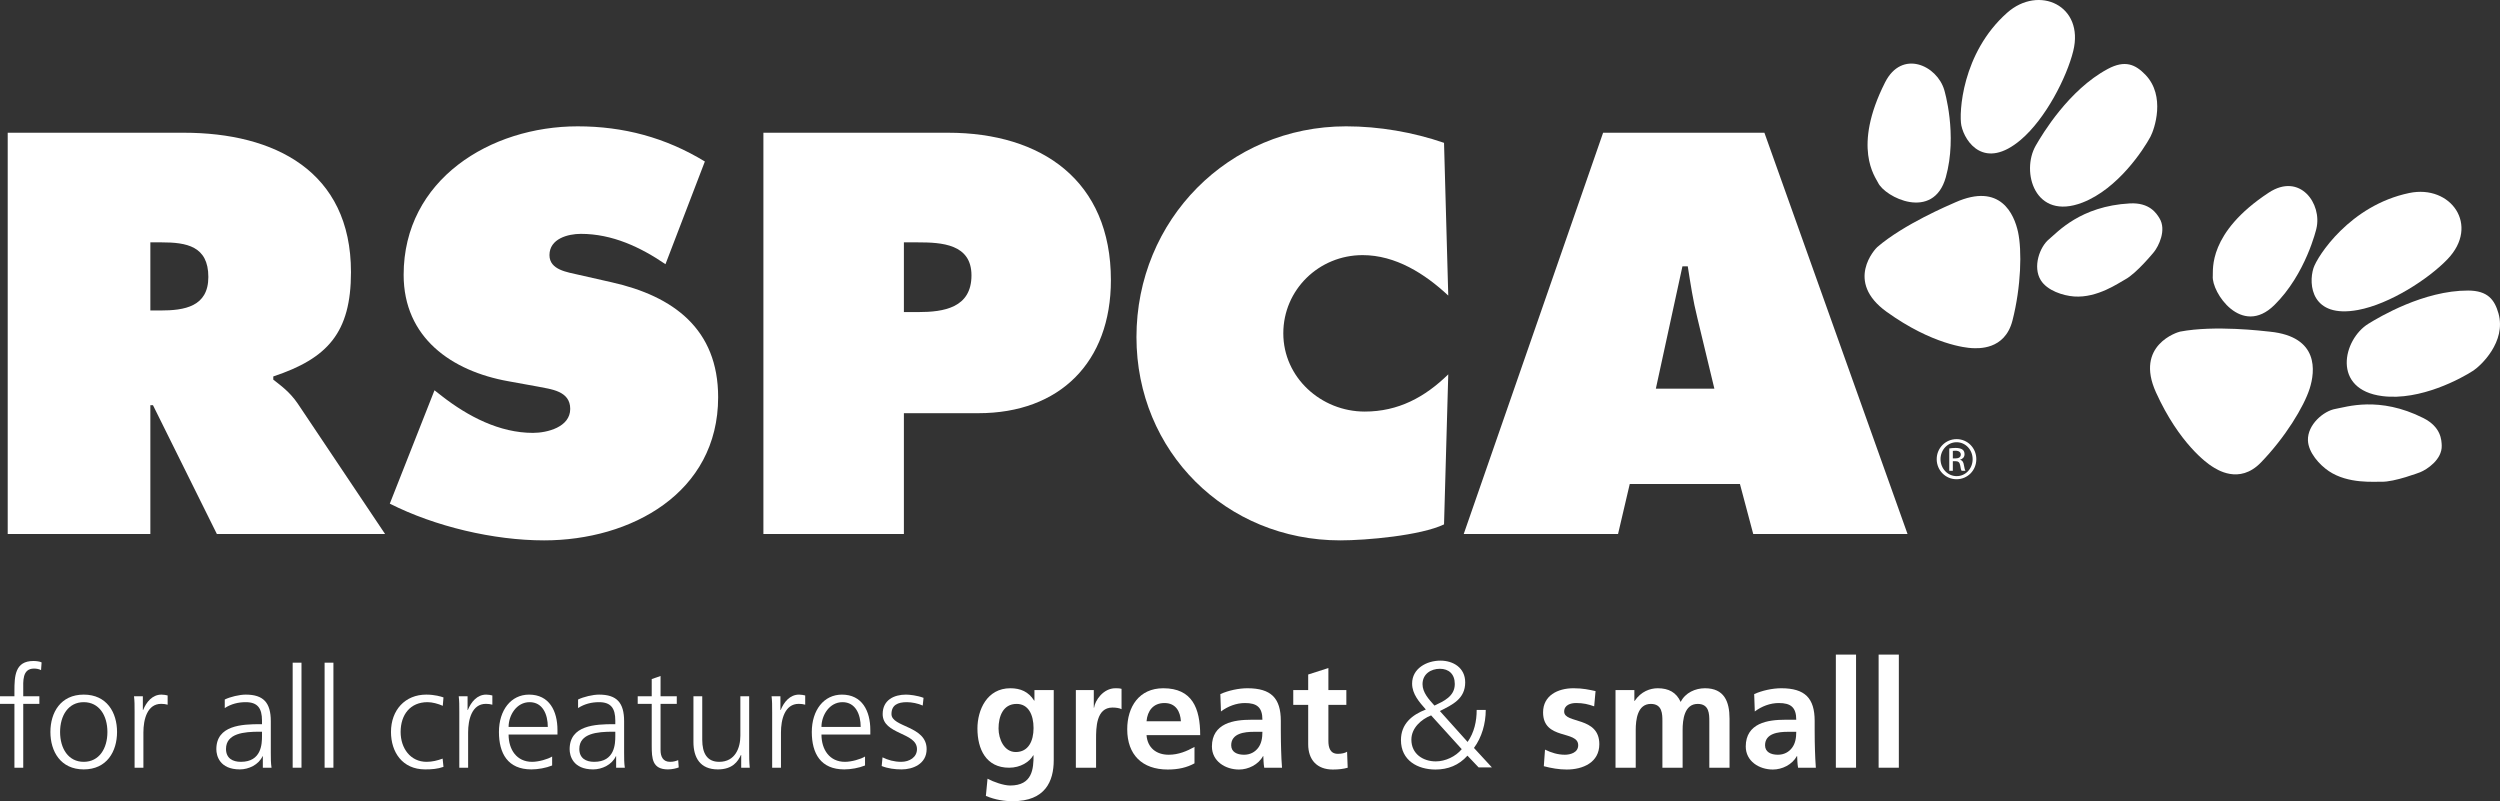 <?xml version="1.0" encoding="UTF-8"?>
<svg id="Layer_1" data-name="Layer 1" xmlns="http://www.w3.org/2000/svg" viewBox="0 0 1920 615.314">
  <rect x="0" y="0" width="1920" height="615.314" fill="#333333" stroke="none"/>
  <defs>
    <style>
      .cls-1 {
        fill: #fff;
      }
    </style>
  </defs>
  <path class="cls-1" d="M1918.837,240.71c-2.983-10.516-8.222-17.519-23.301-17.569-34.088-.089-68.227,20.337-76.632,25.513-19.604,12.09-28.274,50.621,10.794,55.556,29.222,3.697,60.972-13.777,69.883-19.623,5.523-3.652,25.392-21.992,19.256-43.877"/>
  <path class="cls-1" d="M1778.957,175.693c4.657-19.167-12.57-43.495-36.559-27.743-46.999,30.906-42.557,59.49-42.98,64.024-1.062,12.488,22.081,47.101,47.239,22.378,24.261-23.831,32.3-58.659,32.3-58.659"/>
  <path class="cls-1" d="M1879.712,199.041c24.975-26.028,2.566-57.465-29.412-50.814-45.615,9.508-70.654,48.69-73.549,57.667-4.019,12.525-1.618,38.796,34.139,32.174,24.596-4.538,54.438-24.002,68.821-39.027"/>
  <path class="cls-1" d="M1858.718,362.667c5.055-2.022,16.899-9.663,16.526-20.495-.171-4.032-.348-14.156-14.106-21.102-34.07-17.152-59.272-8.411-67.462-7.046-9.138,1.536-21.601,12.102-21.184,24.185,.31,9.39,8.936,18.839,16.04,23.61,14.933,10.036,34.985,7.95,40.395,8.153,9.897,.348,29.791-7.305,29.791-7.305"/>
  <path class="cls-1" d="M1743.384,254.733c-5.359-.55-42.386-5.113-69.055-.057-1.764,.322-35.055,10.307-18.523,46.721,17.872,39.359,39.359,54.507,42.936,56.744,3.526,2.218,20.899,14.276,37.57-2.875,18.738-19.3,33.153-43.062,37.527-56.877,4.139-13.057,7.476-39.77-30.455-43.656"/>
  <path class="cls-1" d="M1499.774,352.062h1.978c2.231,0,4.14-.809,4.14-2.939,0-1.517-1.087-2.983-4.14-2.983-.903,0-1.536,.044-1.978,.133v5.789Zm0,9.499h-2.743v-17.139c1.428-.215,2.794-.41,4.841-.41,2.603,0,4.323,.543,5.327,1.276,1.018,.771,1.561,1.934,1.561,3.577,0,2.262-1.479,3.614-3.349,4.164v.133c1.51,.272,2.572,1.631,2.894,4.165,.404,2.679,.803,3.691,1.112,4.234h-2.895c-.423-.544-.821-2.124-1.15-4.373-.423-2.187-1.504-2.996-3.716-2.996h-1.883v7.369Zm2.85-21.923c-6.75,0-12.305,5.795-12.305,12.987,0,7.293,5.555,13.038,12.374,13.038,6.838,.069,12.292-5.745,12.292-12.968,0-7.261-5.454-13.057-12.292-13.057h-.069Zm.069-2.389c8.393,0,15.117,6.819,15.117,15.376,0,8.664-6.724,15.433-15.186,15.433-8.399,0-15.237-6.768-15.237-15.433,0-8.557,6.838-15.376,15.237-15.376h.069Z"/>
  <path class="cls-1" d="M1493.214,69.162c-5.523-18.956-32.559-31.485-45.489-5.877-25.392,50.178-7.369,72.771-5.435,76.913,5.264,11.369,42.581,29.876,52.099-4.092,9.164-32.764-1.175-66.944-1.175-66.944"/>
  <path class="cls-1" d="M1501.682,155.403c-4.942,2.19-39.315,16.671-59.91,34.319-1.391,1.156-25.304,26.397,7.148,49.742,35.099,25.247,61.282,27.693,65.484,27.882,4.202,.133,25.247,1.972,31.175-21.209,6.673-26.062,7.331-53.84,4.259-68-2.945-13.394-13.335-38.205-48.156-22.735"/>
  <path class="cls-1" d="M1592.23,39.27c8.721-35.004-26.36-51.129-50.792-29.43-34.846,30.912-37.052,77.378-35.106,86.611,2.755,12.857,17.898,34.461,45.641,10.917,19.072-16.178,35.245-47.919,40.256-68.098"/>
  <path class="cls-1" d="M1647.622,57.363c-7.615-7.855-15.565-11.524-28.849-4.408-30.056,16.096-50.387,50.295-55.303,58.839-11.52,19.976-.84,57.977,35.877,43.773,27.471-10.652,47.107-41.074,52.15-50.472,3.154-5.836,11.906-31.418-3.874-47.733"/>
  <path class="cls-1" d="M1654.277,193.495c3.412-4.266,9.871-16.789,4.133-25.984-2.136-3.434-7.356-12.127-22.706-11.293-38.076,2.066-55.607,22.21-62.028,27.471-7.173,5.865-12.728,21.234-6.352,31.519,4.936,7.982,17.121,11.887,25.652,12.494,17.942,1.257,34.303-10.516,39.106-13.057,8.746-4.607,22.195-21.152,22.195-21.152"/>
  <path class="cls-1" d="M115.473,238.453h7.76c18.39,0,36.777-2.875,36.777-25.753,0-23.711-16.754-26.571-35.962-26.571h-8.576v52.323ZM5.922,101.939H141.21c69.472,0,128.34,29.425,128.34,107.068,0,46.592-17.983,66.221-59.671,80.111v2.458c5.726,4.494,12.672,9.391,18.798,18.403l67.049,100.116H166.546l-49.06-98.897h-2.013v98.897H5.922V101.939Z"/>
  <path class="cls-1" d="M333.694,299.741l5.747,4.5c20.008,15.534,44.121,28.211,69.87,28.211,11.037,0,28.619-4.487,28.619-18.409,0-13.884-14.738-15.111-24.944-17.158l-22.473-4.076c-43.747-7.773-80.518-33.525-80.518-81.751,0-73.157,66.631-114.038,133.648-114.038,35.144,0,67.444,8.582,97.689,27l-30.246,78.873c-19.224-13.094-40.863-23.291-64.979-23.291-9.821,0-24.116,3.669-24.116,16.333,0,11.442,13.884,13.072,22.472,15.123l25.329,5.739c47.423,10.629,81.745,35.952,81.745,88.266,0,73.573-67.02,109.943-133.655,109.943-38.812,0-83.757-10.636-118.512-28.199l34.322-87.066Z"/>
  <path class="cls-1" d="M694.187,239.673h11.041c19.604,0,40.863-3.267,40.863-28.192,0-24.129-22.89-25.351-41.28-25.351h-10.623v53.543Zm-107.895-137.734h141.807c71.937,0,125.072,36.777,125.072,113.208,0,62.943-39.226,102.182-101.766,102.182h-57.218v92.767h-107.895V101.939Z"/>
  <path class="cls-1" d="M1112.264,226.996c-17.961-16.766-40.433-31.061-65.788-31.061-33.532,0-60.897,26.574-60.897,60.075,0,33.931,29.045,60.081,62.527,60.081,25.766,0,46.197-11.028,64.157-28.59l-3.248,115.24c-17.98,8.582-59.67,12.266-79.698,12.266-87.843,0-156.519-68.265-156.519-156.127,0-89.91,70.679-161.859,161.013-161.859,25.342,0,51.505,4.506,75.204,12.677l3.248,117.299Z"/>
  <path class="cls-1" d="M1316.642,298.522l-13.075-54.362c-3.293-13.07-5.315-26.575-7.363-39.637h-4.095l-20.425,93.999h44.958Zm-73.978,111.574h-118.519l107.043-308.157h123.872l109.918,308.157h-118.506l-10.206-38.405h-84.614l-8.987,38.405Z"/>
  <path class="cls-1" d="M11.078,540.558H0v-5.807H11.078v-3.988c0-11.496,.439-23.118,14.529-23.118,2.148,0,5.04,.329,6.341,1.081l-.42,5.928c-1.413-.771-3.451-1.195-5.384-1.195-9.262,0-8.292,10.011-8.292,16.57v4.721h12.38v5.807h-12.38v49.047h-6.775v-49.047Z"/>
  <path class="cls-1" d="M64.306,585.087c11.85,0,18.185-10.225,18.185-22.921,0-12.671-6.335-22.903-18.185-22.903-11.824,0-18.159,10.232-18.159,22.903,0,12.696,6.335,22.921,18.159,22.921m0-51.626c17.759,0,25.588,13.765,25.588,28.704,0,14.958-7.83,28.735-25.588,28.735-17.739,0-25.594-13.777-25.594-28.735,0-14.94,7.855-28.704,25.594-28.704"/>
  <path class="cls-1" d="M103.368,547.005c0-6.003,0-8.285-.449-12.254h6.79v10.541h.212c2.474-6.13,7.087-11.831,14.089-11.831,1.624,0,3.539,.329,4.736,.651v7.091c-1.412-.43-3.223-.644-4.964-.644-10.743,0-13.647,12.058-13.647,21.929v27.117h-6.768v-42.601Z"/>
  <path class="cls-1" d="M201.212,561.951h-1.94c-11.714,0-25.699,1.195-25.699,13.24,0,7.21,5.166,9.897,11.404,9.897,15.919,0,16.235-13.872,16.235-19.793v-3.343Zm.648,18.826h-.212c-3.012,6.559-10.645,10.124-17.43,10.124-15.588,0-18.068-10.56-18.068-15.496,0-18.39,19.585-19.243,33.776-19.243h1.286v-2.8c0-9.359-3.324-14.099-12.475-14.099-5.701,0-11.085,1.296-16.122,4.519v-6.56c4.187-2.048,11.269-3.76,16.122-3.76,13.556,0,19.24,6.143,19.24,20.432v24.204c0,4.411,0,7.735,.562,11.508h-6.68v-8.828Z"/>
  <rect class="cls-1" x="224.768" y="508.935" width="6.775" height="80.67"/>
  <rect class="cls-1" x="249.295" y="508.935" width="6.774" height="80.67"/>
  <path class="cls-1" d="M340.055,542.062c-3.656-1.624-8.077-2.8-11.72-2.8-13.24,0-20.656,9.574-20.656,22.903,0,12.488,7.527,22.921,19.914,22.921,4.291,0,8.257-.967,12.352-2.471l.641,6.339c-4.607,1.624-8.923,1.947-14.08,1.947-17.641,0-26.236-13.455-26.236-28.735,0-16.873,10.86-28.704,27.083-28.704,6.569,0,11.293,1.498,13.233,2.149l-.531,6.452Z"/>
  <path class="cls-1" d="M352.745,547.005c0-6.003,0-8.285-.439-12.254h6.788v10.541h.208c2.471-6.13,7.087-11.831,14.089-11.831,1.624,0,3.533,.329,4.737,.651v7.091c-1.413-.43-3.223-.644-4.958-.644-10.75,0-13.654,12.058-13.654,21.929v27.117h-6.772v-42.601Z"/>
  <path class="cls-1" d="M420.716,558.304c0-9.574-3.867-19.041-13.979-19.041-9.992,0-16.141,10.011-16.141,19.041h30.12Zm3.324,29.589c-4.727,1.927-10.838,3.008-15.907,3.008-18.179,0-24.947-12.279-24.947-28.735,0-16.766,9.242-28.704,23.124-28.704,15.479,0,21.825,12.475,21.825,27.213v3.432h-37.539c0,11.628,6.244,20.981,18.068,20.981,4.964,0,12.153-2.041,15.376-4.083v6.889Z"/>
  <path class="cls-1" d="M472.55,561.951h-1.94c-11.711,0-25.689,1.195-25.689,13.24,0,7.21,5.156,9.897,11.394,9.897,15.913,0,16.235-13.872,16.235-19.793v-3.343Zm.644,18.826h-.215c-3.008,6.559-10.642,10.124-17.423,10.124-15.597,0-18.074-10.56-18.074-15.496,0-18.39,19.598-19.243,33.779-19.243h1.289v-2.8c0-9.359-3.324-14.099-12.463-14.099-5.713,0-11.097,1.296-16.128,4.519v-6.56c4.171-2.048,11.281-3.76,16.128-3.76,13.556,0,19.231,6.143,19.231,20.432v24.204c0,4.411,0,7.735,.55,11.508h-6.674v-8.828Z"/>
  <path class="cls-1" d="M519.764,540.558h-12.463v35.491c0,4.954,1.814,9.037,7.306,9.037,2.572,0,4.304-.544,6.244-1.289l.41,5.58c-1.605,.657-4.929,1.523-8.259,1.523-12.065,0-12.481-8.285-12.481-18.295v-32.047h-10.762v-5.807h10.762v-13.234l6.781-2.344v15.578h12.463v5.807Z"/>
  <path class="cls-1" d="M575.358,576.701c0,4.202,0,8.494,.449,12.904h-6.566v-9.776h-.221c-2.269,4.936-6.339,11.072-17.739,11.072-13.562,0-18.719-9.043-18.719-21.082v-35.068h6.763v33.336c0,10.326,3.652,17,13.031,17,12.355,0,16.242-10.857,16.242-20.002v-30.334h6.762v41.95Z"/>
  <path class="cls-1" d="M593.015,547.005c0-6.003,0-8.285-.448-12.254h6.794v10.541h.208c2.471-6.13,7.097-11.831,14.087-11.831,1.618,0,3.539,.329,4.74,.651v7.091c-1.415-.43-3.229-.644-4.967-.644-10.743,0-13.651,12.058-13.651,21.929v27.117h-6.762v-42.601Z"/>
  <path class="cls-1" d="M661.009,558.304c0-9.574-3.887-19.041-13.979-19.041-10.01,0-16.147,10.011-16.147,19.041h30.126Zm3.33,29.589c-4.753,1.927-10.87,3.008-15.925,3.008-18.169,0-24.95-12.279-24.95-28.735,0-16.766,9.239-28.704,23.13-28.704,15.477,0,21.816,12.475,21.816,27.213v3.432h-37.526c0,11.628,6.231,20.981,18.061,20.981,4.954,0,12.159-2.041,15.395-4.083v6.889Z"/>
  <path class="cls-1" d="M677.775,581.637c4.076,2.054,9.024,3.451,14.295,3.451,6.471,0,12.171-3.546,12.171-9.777,0-13.018-26.353-10.983-26.353-26.896,0-10.863,8.816-14.953,17.859-14.953,2.882,0,8.708,.651,13.53,2.471l-.625,5.928c-3.552-1.624-8.406-2.598-12.159-2.598-6.99,0-11.843,2.155-11.843,9.151,0,10.206,27.004,8.91,27.004,26.896,0,11.61-10.863,15.591-19.148,15.591-5.264,0-10.548-.663-15.369-2.585l.638-6.68Z"/>
  <path class="cls-1" d="M793.766,559.145c0-10.187-3.956-18.542-12.98-18.542-10.554,0-13.904,9.732-13.904,18.883,0,8.109,4.285,18.074,13.208,18.074,9.72,0,13.676-8.45,13.676-18.415m15.502-29.19v53.856c0,16.217-6.49,31.504-31.516,31.504-6.13,0-13.202-.923-20.602-4.058l1.27-13.214c4.753,2.572,12.507,5.233,17.373,5.233,17.132,0,17.973-12.866,17.973-23.167h-.253c-2.894,5.094-9.833,9.498-18.529,9.498-17.594,0-24.318-14.124-24.318-30.12,0-14.364,7.413-30.909,25.253-30.909,7.861,0,14.005,2.667,18.289,9.486h.24v-8.108h14.819Z"/>
  <path class="cls-1" d="M826.255,529.954h13.777v13.543h.221c.708-5.549,7.084-14.92,16.343-14.92,1.504,0,3.141,0,4.746,.448v15.648c-1.384-.822-4.165-1.277-6.952-1.277-12.608,0-12.608,15.749-12.608,24.324v21.885h-15.527v-59.651Z"/>
  <path class="cls-1" d="M906.945,553.937c-.474-7.533-3.937-14.01-12.627-14.01-8.683,0-13.088,6.01-13.783,14.01h26.41Zm10.421,32.313c-5.675,3.122-12.171,4.746-20.513,4.746-19.679,0-31.143-11.357-31.143-30.928,0-17.253,9.145-31.491,27.68-31.491,22.119,0,28.357,15.155,28.357,35.997h-41.211c.695,9.618,7.406,15.066,17.025,15.066,7.514,0,14.023-2.774,19.806-6.016v12.627Z"/>
  <path class="cls-1" d="M955.416,579.639c4.746,0,8.45-2.079,10.882-5.328,2.534-3.349,3.23-7.647,3.23-12.272h-6.699c-6.964,0-17.266,1.156-17.266,10.307,0,5.1,4.291,7.293,9.853,7.293m-18.194-46.557c6.029-2.775,14.143-4.506,20.741-4.506,18.188,0,25.708,7.52,25.708,25.127v7.64c0,6.016,.12,10.535,.24,14.934,.101,4.512,.329,8.702,.683,13.328h-13.663c-.588-3.128-.588-7.059-.708-8.917h-.228c-3.577,6.592-11.331,10.308-18.415,10.308-10.528,0-20.829-6.377-20.829-17.72,0-8.917,4.278-14.131,10.181-17.031,5.903-2.888,13.543-3.482,20.04-3.482h8.557c0-9.606-4.285-12.835-13.423-12.835-6.591,0-13.195,2.534-18.415,6.477l-.467-13.321Z"/>
  <path class="cls-1" d="M1004.691,541.317h-11.47v-11.362h11.47v-11.938l15.514-4.967v16.906h13.79v11.362h-13.79v27.794c0,5.081,1.384,9.827,7.3,9.827,2.768,0,5.46-.569,7.052-1.624l.474,12.292c-3.241,.923-6.819,1.391-11.457,1.391-12.159,0-18.883-7.54-18.883-19.351v-30.328Z"/>
  <path class="cls-1" d="M1101.666,541.886c7.059-3.356,15.61-7.059,15.61-16.558,0-7.647-4.607-11.704-11.445-11.704-6.838,0-13.328,3.944-13.328,11.811,0,6.364,4.753,11.571,9.163,16.45m-2.572,7.527c-7.634,3.008-15.155,9.732-15.155,18.662,0,10.977,9.024,16.671,18.757,16.671,7.292,0,15.281-3.722,19.919-9.391l-23.521-25.942Zm28.034,20.387c5.094-7.312,6.964-15.862,6.964-24.558h6.964c0,10.421-3.046,21.076-9.05,29.177l13.789,14.953h-10.206l-8.582-9.031c-6.579,7.406-15.034,10.655-24.539,10.655-13.675,0-26.53-6.964-26.53-22.599,0-12.393,8.329-19.325,19.111-23.503-4.98-5.675-10.542-11.811-10.542-19.926,0-11.577,11.129-17.612,21.778-17.612,9.6,0,18.997,5.34,18.997,16.703,0,12.614-9.719,17.133-19.452,22.012l21.297,23.73Z"/>
  <path class="cls-1" d="M1224.324,542.461c-4.753-1.624-8.228-2.534-13.891-2.534-4.177,0-9.15,1.491-9.15,6.585,0,9.492,26.997,3.482,26.997,25.02,0,13.896-12.393,19.464-25.045,19.464-5.896,0-11.925-1.049-17.587-2.547l.916-12.74c4.872,2.42,9.972,3.931,15.287,3.931,3.943,0,10.199-1.51,10.199-7.293,0-11.704-26.972-3.716-26.972-25.247,0-12.86,11.204-18.523,23.376-18.523,7.311,0,12.039,1.143,16.93,2.187l-1.062,11.698Z"/>
  <path class="cls-1" d="M1240.718,529.954h14.472v8.342h.241c4.866-7.287,11.931-9.719,17.708-9.719,8.336,0,14.264,3.122,17.619,10.528,3.584-7.173,11.338-10.528,18.643-10.528,14.712,0,18.883,10.073,18.883,23.382v37.646h-15.527v-35.548c0-5.58,0-13.455-8.924-13.455-10.307,0-11.577,12.292-11.577,20.039v28.963h-15.527v-35.548c0-5.58,0-13.455-8.898-13.455-10.314,0-11.59,12.292-11.59,20.039v28.963h-15.521v-59.651Z"/>
  <path class="cls-1" d="M1365.405,579.639c4.746,0,8.455-2.079,10.882-5.328,2.541-3.349,3.236-7.647,3.236-12.272h-6.698c-6.977,0-17.259,1.156-17.259,10.307,0,5.1,4.278,7.293,9.84,7.293m-18.188-46.557c6.029-2.775,14.144-4.506,20.748-4.506,18.169,0,25.702,7.52,25.702,25.127v7.64c0,6.016,.101,10.535,.234,14.934,.107,4.512,.347,8.702,.676,13.328h-13.651c-.594-3.128-.594-7.059-.714-8.917h-.221c-3.583,6.592-11.35,10.308-18.422,10.308-10.535,0-20.829-6.377-20.829-17.72,0-8.917,4.278-14.131,10.181-17.031,5.903-2.888,13.543-3.482,20.046-3.482h8.556c0-9.606-4.278-12.835-13.416-12.835-6.629,0-13.214,2.534-18.422,6.477l-.468-13.321Z"/>
  <rect class="cls-1" x="1409.933" y="502.729" width="15.514" height="86.871"/>
  <rect class="cls-1" x="1442.782" y="502.729" width="15.527" height="86.871"/>
</svg>
